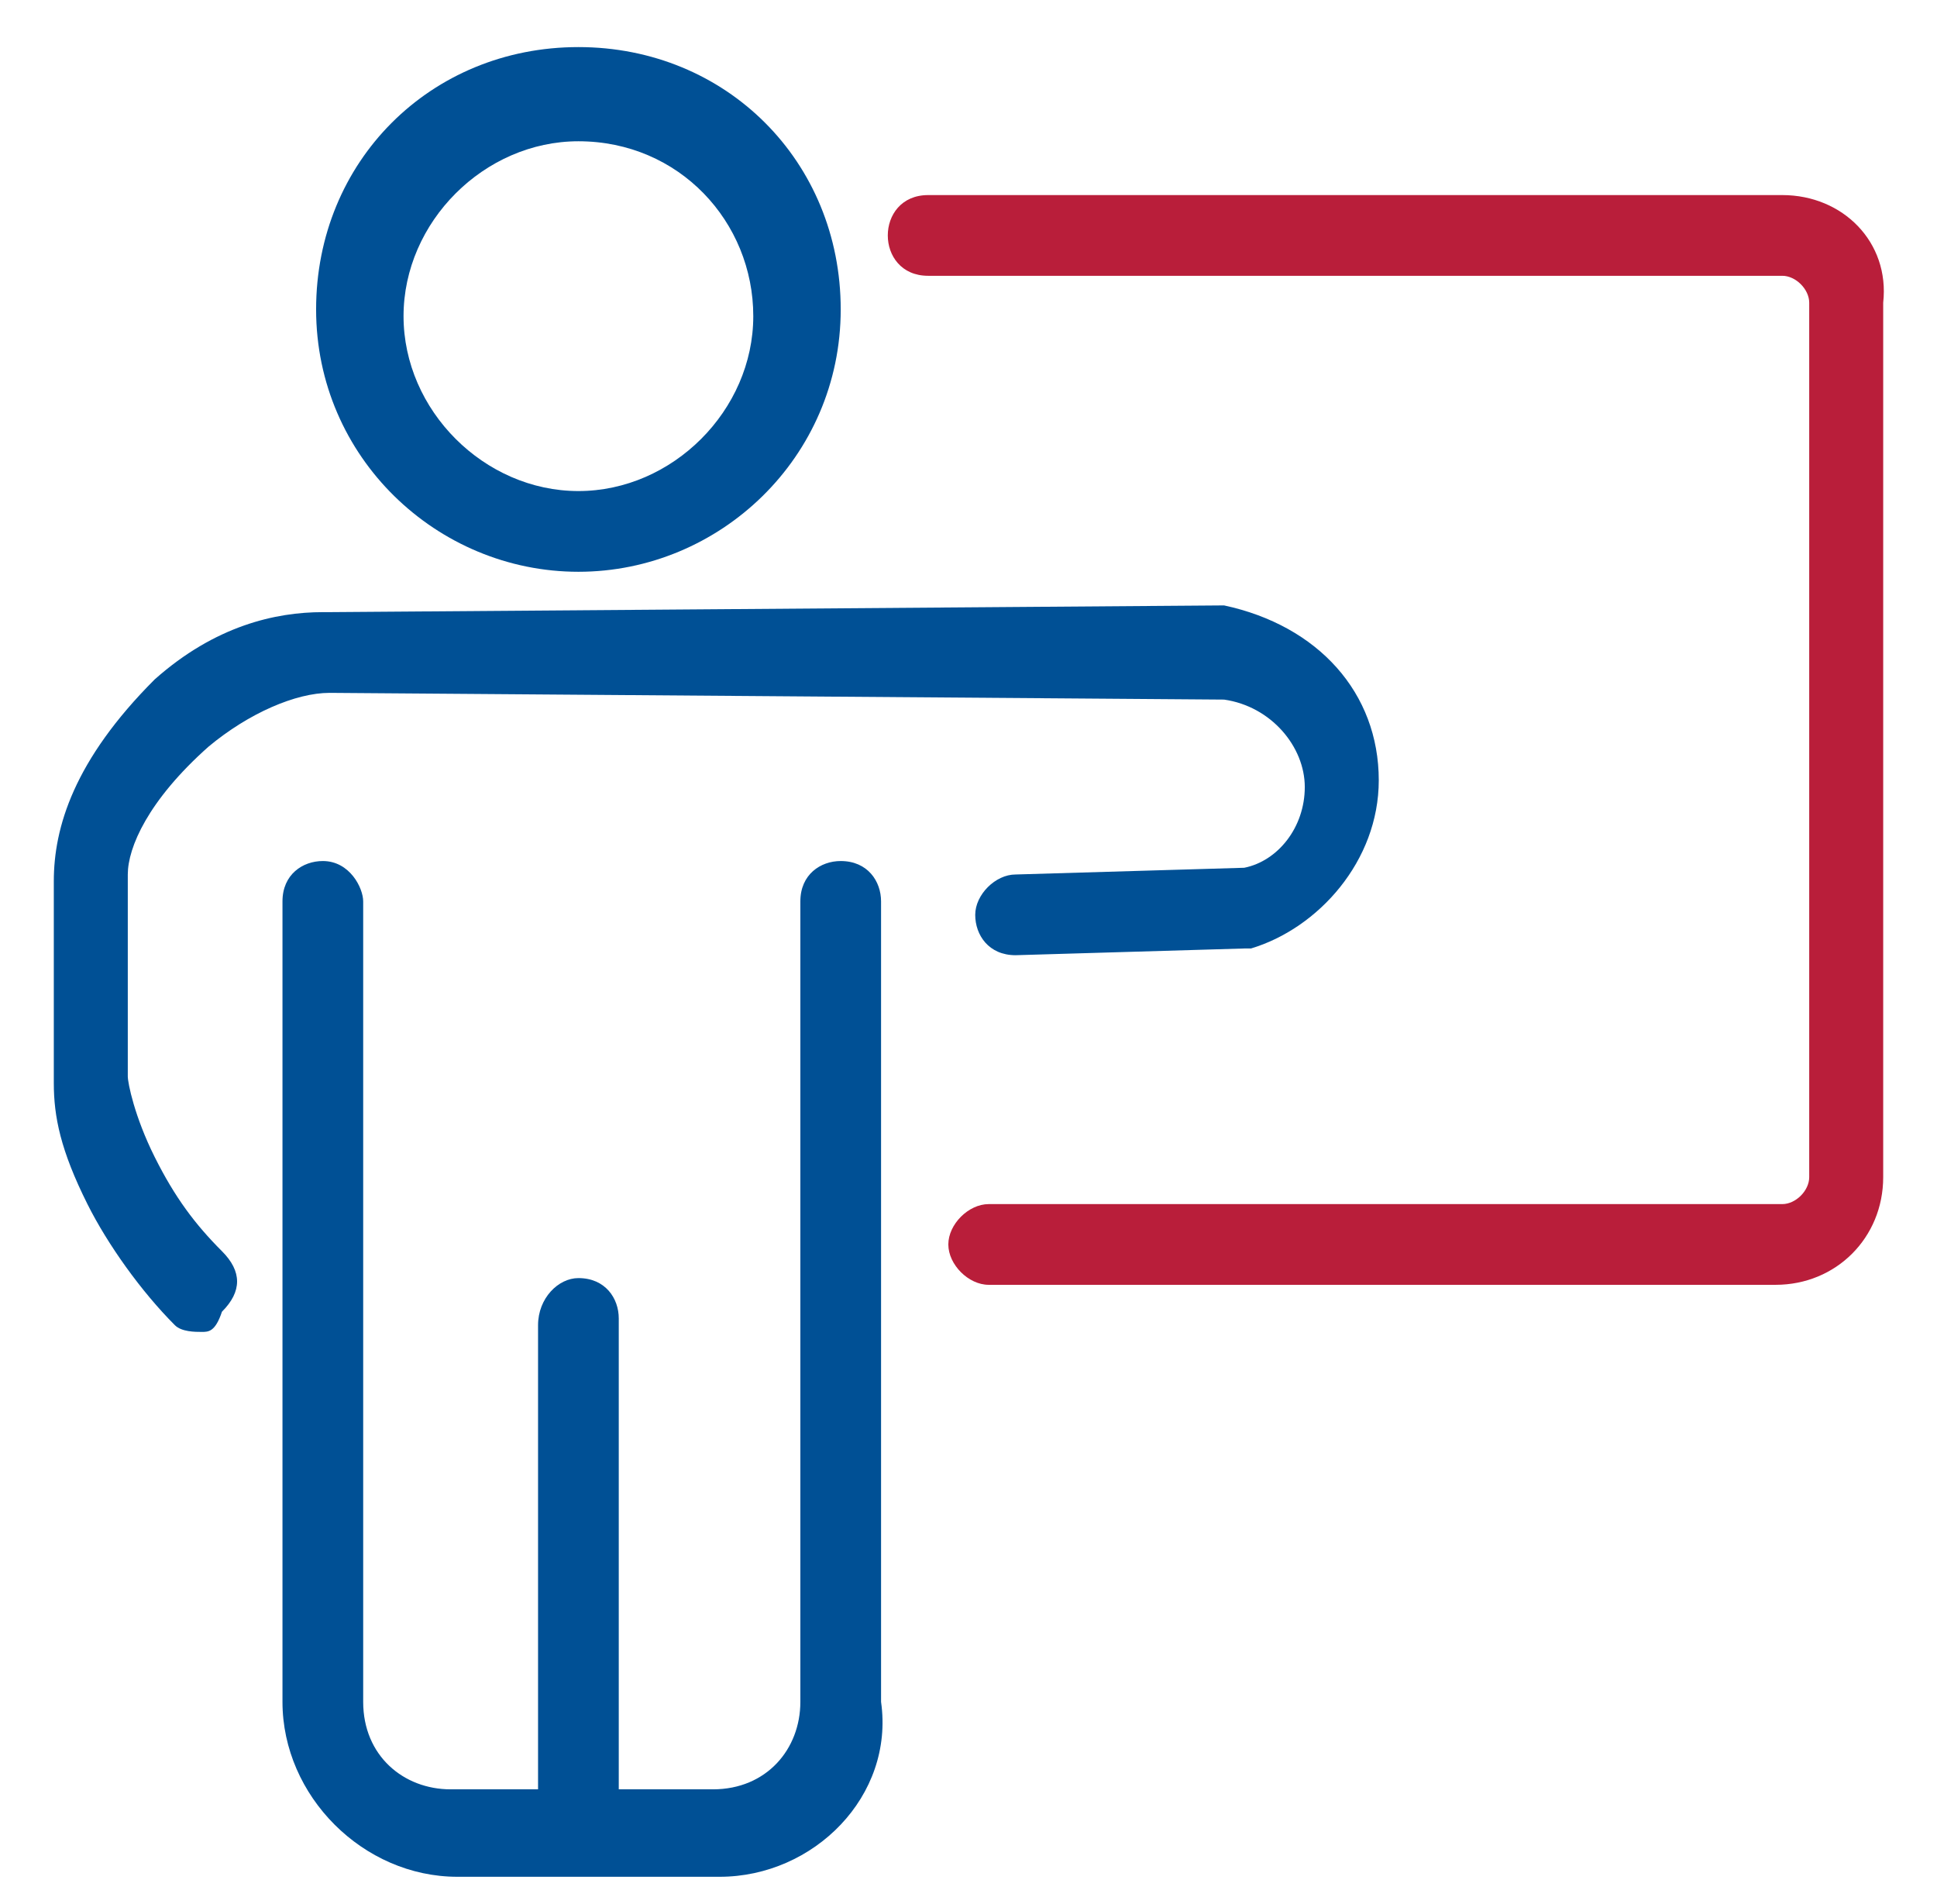 <?xml version="1.0" encoding="UTF-8"?> <!-- Generator: Adobe Illustrator 26.0.3, SVG Export Plug-In . SVG Version: 6.00 Build 0) --> <svg xmlns="http://www.w3.org/2000/svg" xmlns:xlink="http://www.w3.org/1999/xlink" id="Слой_1" x="0px" y="0px" viewBox="0 0 28.8 28.3" xml:space="preserve"> <path fill="#005095" d="M8.6,8.5c-2.1,0-3.9-1.7-3.9-3.9s1.7-3.9,3.9-3.9s3.9,1.7,3.9,3.9S10.7,8.5,8.6,8.5z M8.6,2.1 C7.2,2.1,6,3.3,6,4.7s1.2,2.6,2.6,2.6s2.6-1.2,2.6-2.6S10.1,2.1,8.6,2.1z"></path> <path fill="#005095" d="M10.7,27.9H6.8c-1.4,0-2.6-1.2-2.6-2.6V13.4c0-0.4,0.3-0.6,0.6-0.6c0.4,0,0.6,0.4,0.6,0.6v11.9 c0,0.8,0.6,1.3,1.3,1.3h3.9c0.8,0,1.3-0.6,1.3-1.3V13.4c0-0.4,0.3-0.6,0.6-0.6c0.4,0,0.6,0.3,0.6,0.6v11.9 C13.3,26.7,12.1,27.9,10.7,27.9z"></path> <path fill="#005095" d="M3,19.8c-0.1,0-0.3,0-0.4-0.1c-0.5-0.5-1-1.2-1.3-1.8c-0.4-0.8-0.5-1.3-0.5-1.8v-3c0-0.8,0.3-1.8,1.5-3 c0.9-0.8,1.8-1,2.5-1h0.1L18.2,9c1.4,0.3,2.3,1.3,2.3,2.6c0,1.2-0.9,2.2-1.9,2.5h-0.1l-3.4,0.1c-0.4,0-0.6-0.3-0.6-0.6 s0.3-0.6,0.6-0.6l3.4-0.1c0.5-0.1,0.9-0.6,0.9-1.2c0-0.6-0.5-1.2-1.2-1.3L4.9,10.3c-0.5,0-1.2,0.3-1.8,0.8c-0.9,0.8-1.2,1.5-1.2,1.9 v3c0,0.1,0.1,0.6,0.4,1.2s0.6,1,1,1.4c0.3,0.3,0.3,0.6,0,0.9C3.2,19.8,3.1,19.8,3,19.8z"></path> <path fill="#005095" d="M8.6,27.8c-0.4,0-0.6-0.3-0.6-0.6v-7.5C8,19.3,8.3,19,8.6,19c0.4,0,0.6,0.3,0.6,0.6v7.5 C9.3,27.4,8.9,27.8,8.6,27.8z"></path> <g> <path fill="#B91E3A" d="M26.5,2.9c0,0-11.9,0-12.7,0s-0.8,1.2,0,1.2c1.8,0,12.7,0,12.7,0c0.2,0,0.4,0.2,0.4,0.4v13 c0,0.2-0.2,0.4-0.4,0.4H14.7c-0.3,0-0.6,0.3-0.6,0.6s0.3,0.6,0.6,0.6h11.7c0.9,0,1.6-0.7,1.6-1.6v-13h0C28.1,3.6,27.4,2.9,26.5,2.9 z"></path> </g> <polygon fill="#005095" points="-44.6,9.1 -44.6,9.1 -44.6,12.6 -17.7,12.6 -17.7,9.1 "></polygon> <polygon fill="#B91E3A" points="-44.6,16.2 -44.6,16.2 -44.6,19.7 -17.7,19.7 -17.7,16.2 "></polygon> </svg> 